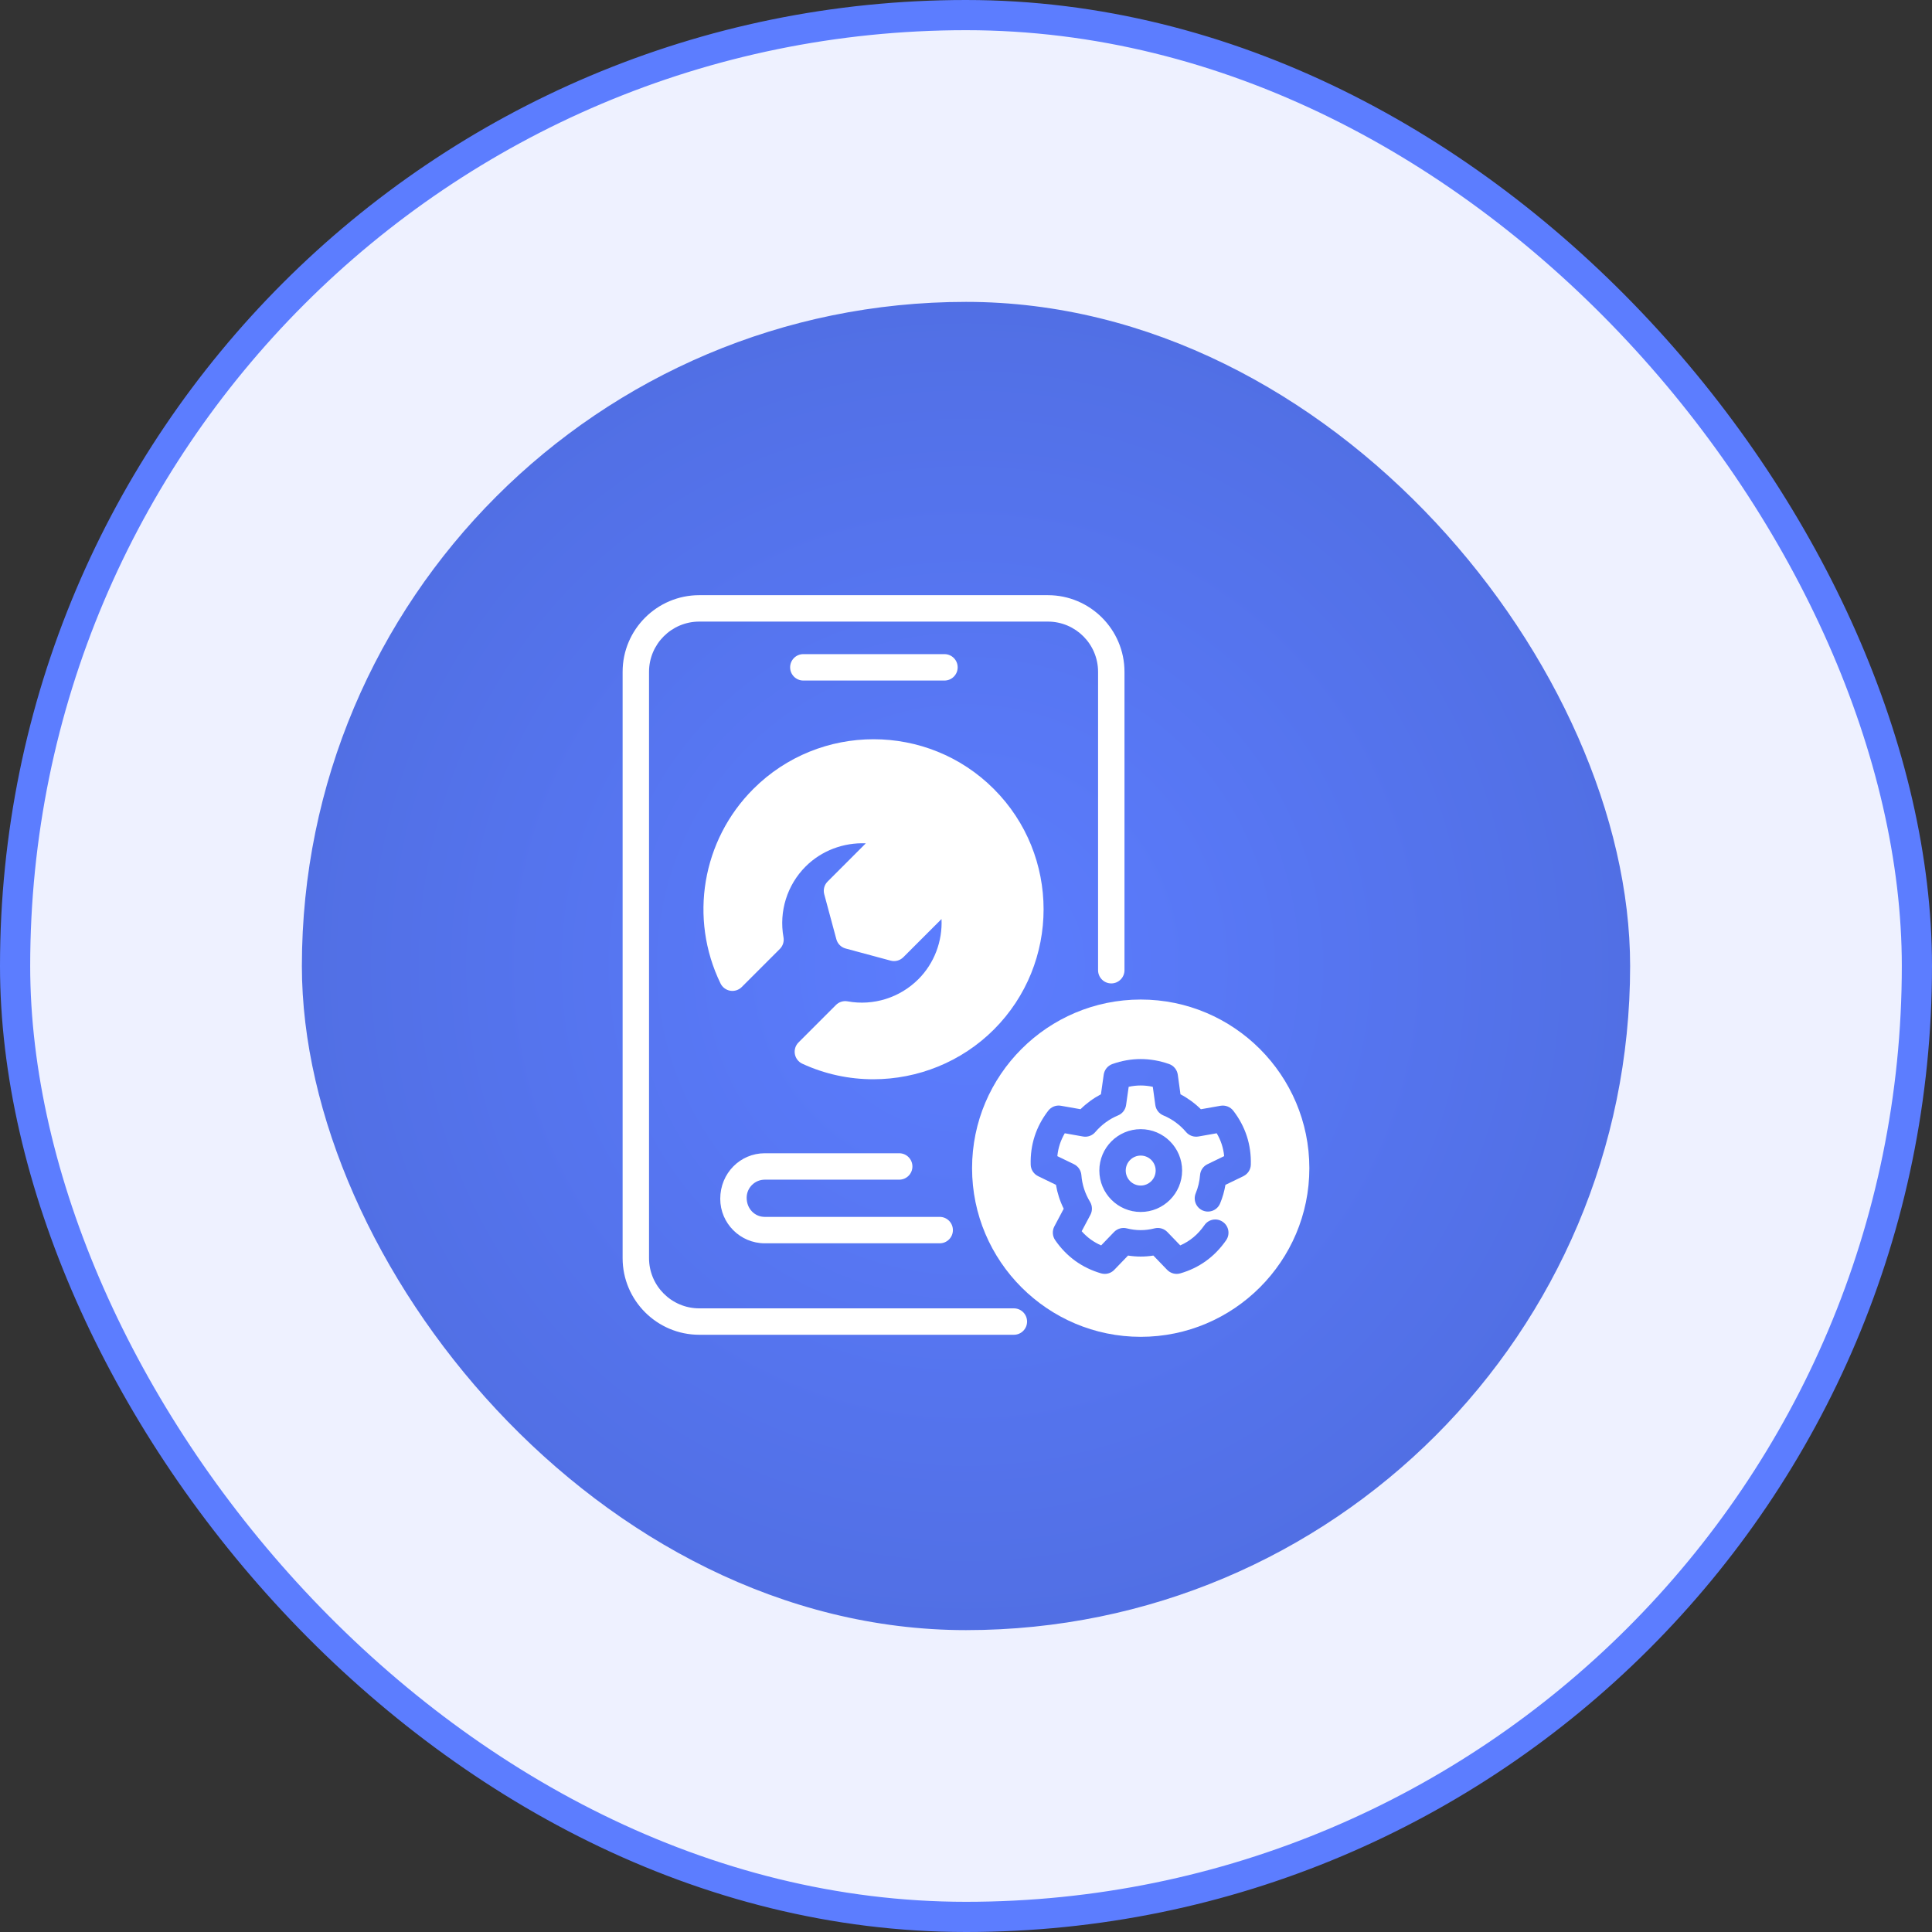 <svg width="64" height="64" viewBox="0 0 64 64" fill="none" xmlns="http://www.w3.org/2000/svg">
<rect x="0" y="0" width="64" height="64" fill="#333333" stroke="none"/>
<rect x="0.5" y="0.5" width="63" height="63" rx="31.5" fill="#EEF1FF"/>
<rect x="0.5" y="0.5" width="63" height="63" rx="31.5" stroke="#5C7DFF"/>
<rect x="10" y="10" width="44" height="44" rx="22" fill="url(#paint0_radial_1569_2395)"/>
<g clip-path="url(#clip0_1569_2395)">
<path d="M33.586 44.216H23.164C21.764 44.216 20.625 43.077 20.625 41.677V22.255C20.625 20.855 21.764 19.716 23.164 19.716H34.712C36.112 19.716 37.25 20.855 37.25 22.255V32.139C37.25 32.381 37.054 32.577 36.813 32.577C36.571 32.577 36.375 32.381 36.375 32.139V22.255C36.375 21.337 35.629 20.591 34.712 20.591H23.164C22.246 20.591 21.5 21.337 21.5 22.255V41.677C21.5 42.595 22.246 43.341 23.164 43.341H33.586C33.827 43.341 34.023 43.537 34.023 43.779C34.023 44.021 33.827 44.216 33.586 44.216Z" fill="white"/>
<path d="M31.287 22.544H26.611C26.37 22.544 26.174 22.348 26.174 22.106C26.174 21.864 26.37 21.669 26.611 21.669H31.287C31.528 21.669 31.724 21.864 31.724 22.106C31.724 22.348 31.528 22.544 31.287 22.544Z" fill="white"/>
<path d="M37.787 38.28C37.514 38.28 37.291 38.503 37.291 38.776C37.291 39.05 37.514 39.273 37.787 39.273C38.061 39.273 38.283 39.05 38.283 38.776C38.283 38.502 38.061 38.28 37.787 38.28Z" fill="white"/>
<path d="M37.788 33.111C34.707 33.111 32.201 35.617 32.201 38.698C32.201 41.778 34.707 44.284 37.788 44.284C40.868 44.284 43.374 41.778 43.374 38.698C43.374 35.617 40.868 33.111 37.788 33.111ZM41.188 38.963L40.594 39.25C40.559 39.459 40.501 39.663 40.419 39.862C40.328 40.086 40.073 40.194 39.848 40.102C39.625 40.01 39.518 39.754 39.609 39.531C39.689 39.336 39.737 39.133 39.753 38.928C39.764 38.772 39.858 38.633 39.999 38.566L40.552 38.298C40.526 38.027 40.444 37.776 40.305 37.541L39.699 37.648C39.545 37.674 39.389 37.618 39.289 37.499C39.087 37.26 38.826 37.069 38.536 36.949C38.393 36.889 38.292 36.758 38.271 36.604L38.188 36.002C37.92 35.944 37.656 35.943 37.389 36.002L37.303 36.606C37.281 36.76 37.181 36.89 37.038 36.949C36.748 37.069 36.488 37.26 36.285 37.499C36.185 37.618 36.029 37.676 35.875 37.648L35.272 37.541C35.134 37.777 35.052 38.027 35.026 38.299L35.577 38.566C35.716 38.634 35.81 38.771 35.822 38.926C35.846 39.239 35.942 39.537 36.108 39.811C36.188 39.943 36.193 40.106 36.121 40.243L35.832 40.786C36.014 40.992 36.227 41.147 36.477 41.255L36.904 40.812C37.013 40.699 37.174 40.653 37.326 40.691C37.635 40.769 37.933 40.77 38.248 40.691C38.401 40.653 38.561 40.699 38.67 40.812L39.097 41.255C39.419 41.115 39.683 40.895 39.898 40.586C40.036 40.386 40.308 40.337 40.507 40.476C40.706 40.613 40.755 40.886 40.617 41.085C40.237 41.632 39.726 42.001 39.099 42.182C38.943 42.227 38.776 42.182 38.663 42.065L38.207 41.592C37.924 41.637 37.648 41.636 37.368 41.592L36.912 42.065C36.829 42.152 36.714 42.199 36.597 42.199C36.556 42.199 36.515 42.193 36.475 42.182C35.843 41.998 35.33 41.627 34.953 41.08C34.861 40.945 34.851 40.77 34.927 40.626L35.237 40.041C35.112 39.789 35.026 39.523 34.98 39.249L34.389 38.962C34.242 38.89 34.147 38.743 34.143 38.58C34.125 37.919 34.32 37.318 34.724 36.794C34.823 36.665 34.986 36.6 35.146 36.63L35.793 36.744C35.993 36.547 36.222 36.38 36.47 36.249L36.562 35.599C36.585 35.437 36.696 35.301 36.85 35.247C37.47 35.028 38.102 35.028 38.727 35.247C38.882 35.301 38.993 35.438 39.016 35.601L39.105 36.25C39.353 36.381 39.582 36.548 39.781 36.745L40.432 36.63C40.592 36.603 40.755 36.665 40.855 36.795C41.257 37.318 41.453 37.919 41.435 38.581C41.431 38.744 41.335 38.891 41.188 38.962L41.188 38.963ZM39.159 38.776C39.159 39.533 38.544 40.148 37.788 40.148C37.032 40.148 36.417 39.533 36.417 38.776C36.417 38.02 37.032 37.405 37.788 37.405C38.544 37.405 39.159 38.02 39.159 38.776Z" fill="white"/>
<path d="M32.922 26.136C30.726 23.939 27.151 23.939 24.954 26.136C23.256 27.833 22.82 30.422 23.868 32.578C23.93 32.706 24.05 32.795 24.189 32.819C24.33 32.842 24.471 32.797 24.571 32.697L25.833 31.435C25.934 31.334 25.98 31.189 25.954 31.048C25.8 30.194 26.074 29.317 26.687 28.704C27.218 28.174 27.946 27.907 28.681 27.936L27.417 29.201C27.306 29.311 27.263 29.472 27.304 29.623L27.705 31.112C27.745 31.263 27.863 31.381 28.014 31.421L29.502 31.822C29.654 31.863 29.815 31.819 29.925 31.708L31.189 30.444C31.223 31.176 30.952 31.908 30.422 32.438C29.808 33.051 28.933 33.327 28.078 33.171C27.936 33.145 27.792 33.191 27.691 33.292L26.453 34.531C26.351 34.632 26.306 34.776 26.331 34.917C26.356 35.058 26.449 35.178 26.578 35.237C27.329 35.584 28.131 35.752 28.929 35.752C30.396 35.752 31.846 35.182 32.923 34.105C35.12 31.908 35.119 28.333 32.922 26.136Z" fill="white"/>
<path d="M31.129 41.186H25.334C24.521 41.186 23.859 40.525 23.859 39.712C23.859 38.864 24.521 38.203 25.334 38.203H29.787C30.029 38.203 30.225 38.399 30.225 38.641C30.225 38.883 30.029 39.078 29.787 39.078H25.334C25.003 39.078 24.734 39.347 24.734 39.678C24.734 40.043 25.003 40.311 25.334 40.311H31.129C31.37 40.311 31.566 40.507 31.566 40.749C31.566 40.991 31.37 41.186 31.129 41.186Z" fill="white"/>
</g>
<defs>
<radialGradient id="paint0_radial_1569_2395" cx="0" cy="0" r="1" gradientUnits="userSpaceOnUse" gradientTransform="translate(32 32) rotate(90) scale(22)">
<stop stop-color="#5C7DFF"/>
<stop offset="1" stop-color="#516FE4"/>
</radialGradient>
<clipPath id="clip0_1569_2395">
<rect width="28" height="28" fill="white" transform="translate(18 18)"/>
</clipPath>
</defs>
</svg>

